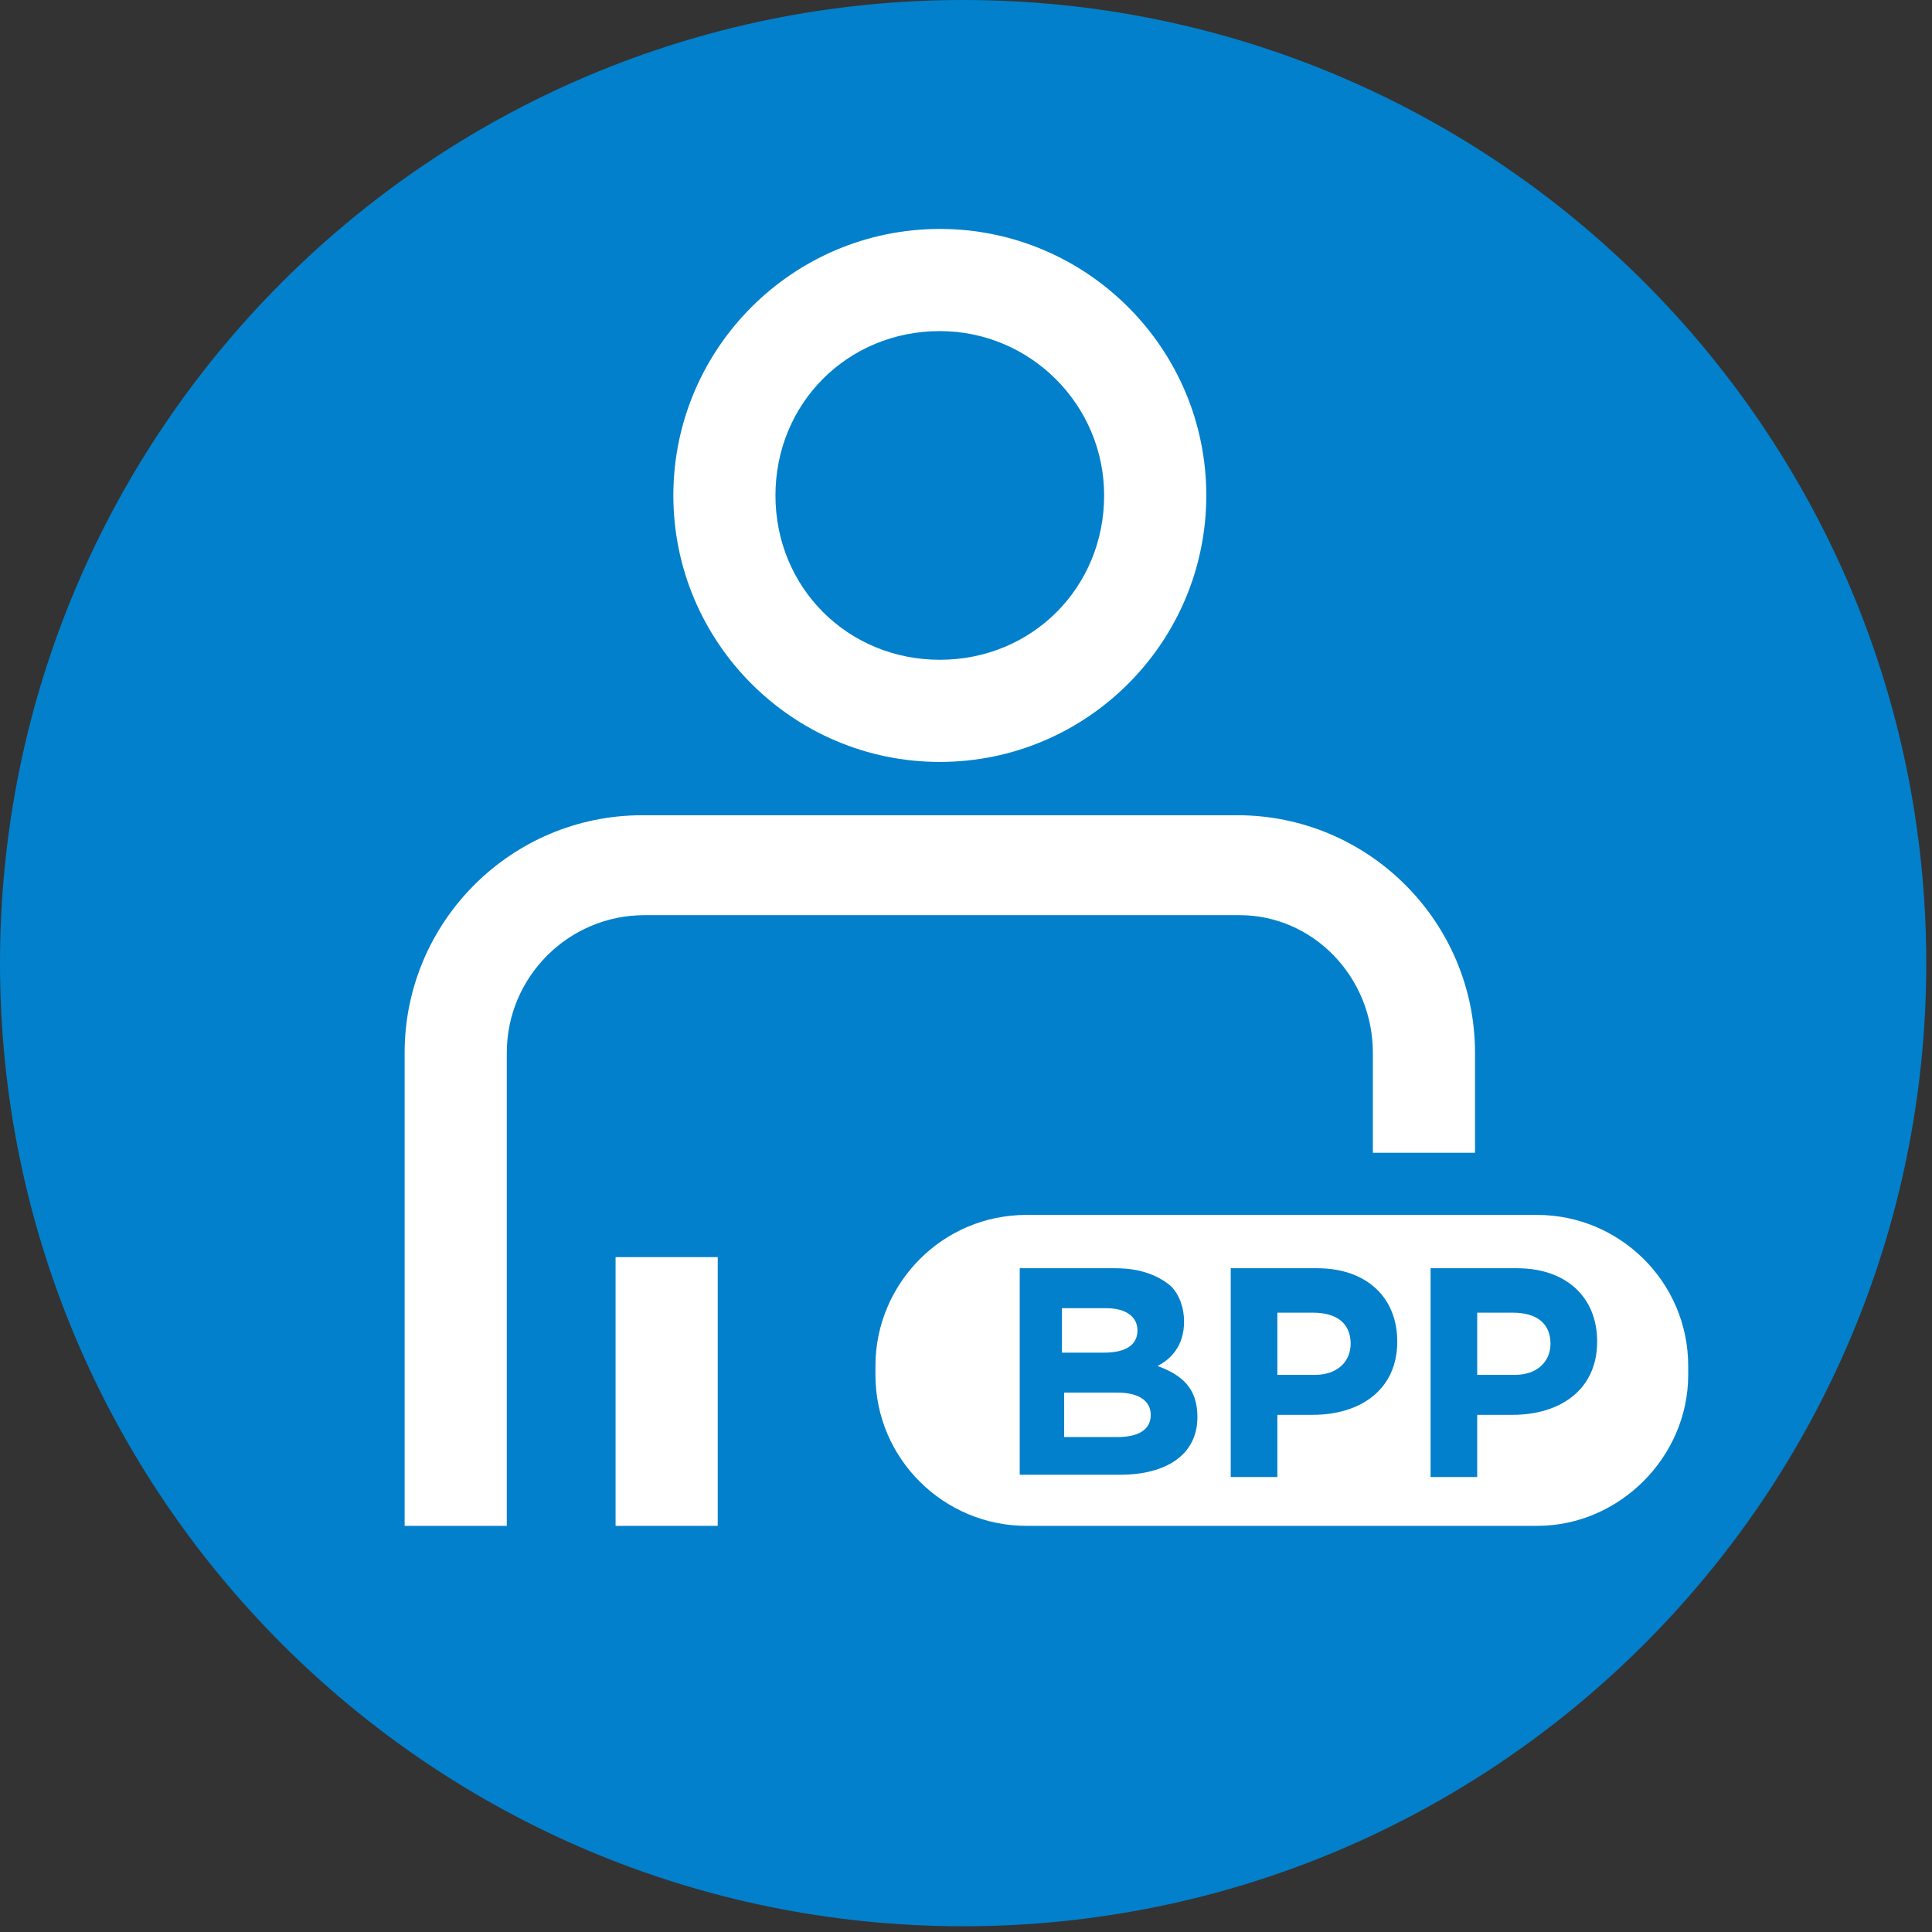 <?xml version="1.0" encoding="UTF-8"?>
<svg width="32px" height="32px" viewBox="0 0 32 32" version="1.1" xmlns="http://www.w3.org/2000/svg" xmlns:xlink="http://www.w3.org/1999/xlink">
    <rect x="0" y="0" width="32" height="32" fill="#333333" stroke="none"/>
    <!-- Generator: Sketch 62 (91390) - https://sketch.com -->
    <title>BPP-select</title>
    <desc>Created with Sketch.</desc>
    <g id="页面-1" stroke="none" stroke-width="1" fill="none" fill-rule="evenodd">
        <g id="BPP-Blueiot-Partner-Program" transform="translate(-642, -409)">
            <g id="BPP-select" transform="translate(642, 409)">
                <path d="M31.905,15.953 C31.905,24.763 24.763,31.905 15.953,31.905 C7.142,31.905 -6.62581101e-13,24.763 -6.62581101e-13,15.953 C-6.62581101e-13,7.142 7.142,2.39808173e-13 15.953,2.39808173e-13 C24.763,2.39808173e-13 31.905,7.142 31.905,15.953" id="Fill-1" fill="#0280CB"></path>
                <path d="M18.288,8.206 C18.288,9.732 17.093,10.928 15.567,10.928 C14.04,10.928 12.844,9.732 12.844,8.206 C12.844,6.68 14.04,5.484 15.567,5.484 C17.067,5.484 18.288,6.705 18.288,8.206 M15.567,3.792 C13.132,3.792 11.153,5.772 11.153,8.206 C11.153,10.64 13.132,12.62 15.567,12.62 C18,12.62 19.98,10.64 19.98,8.206 C19.98,5.772 18,3.792 15.567,3.792" id="Fill-3" fill="#FFFFFF"></path>
                <polygon id="Fill-5" fill="#FFFFFF" points="10.196 25.273 11.888 25.273 11.888 20.822 10.196 20.822"></polygon>
                <path d="M20.495,13.503 L10.637,13.503 C8.467,13.503 6.702,15.268 6.702,17.438 L6.702,25.273 L8.394,25.273 L8.394,17.438 C8.394,16.181 9.417,15.158 10.674,15.158 L20.532,15.158 C21.749,15.158 22.739,16.181 22.739,17.438 L22.739,19.093 L24.431,19.093 L24.431,17.438 C24.431,15.268 22.665,13.503 20.495,13.503" id="Fill-7" fill="#FFFFFF"></path>
                <path d="M25.056,23.434 L24.467,23.434 L24.467,24.464 L23.695,24.464 L23.695,21.006 L23.732,21.006 L25.129,21.006 C25.939,21.006 26.454,21.484 26.454,22.22 C26.454,23.029 25.828,23.434 25.056,23.434 M21.746,23.434 L21.157,23.434 L21.157,24.464 L20.385,24.464 L20.385,21.006 L20.421,21.006 L21.819,21.006 C22.628,21.006 23.143,21.484 23.143,22.22 C23.143,23.029 22.518,23.434 21.746,23.434 M18.546,24.427 L16.89,24.427 L16.89,21.006 L18.472,21.006 C18.876,21.006 19.171,21.116 19.392,21.3 C19.539,21.448 19.612,21.668 19.612,21.889 C19.612,22.293 19.392,22.514 19.171,22.625 C19.576,22.772 19.833,22.992 19.833,23.47 C19.833,24.096 19.318,24.427 18.546,24.427 M25.461,20.123 L17.001,20.123 C15.603,20.123 14.5,21.264 14.5,22.625 L14.5,22.772 C14.5,24.169 15.64,25.273 17.001,25.273 L25.461,25.273 C26.821,25.273 27.962,24.133 27.962,22.772 L27.962,22.625 C27.962,21.227 26.821,20.123 25.461,20.123" id="Fill-8" fill="#FFFFFF"></path>
                <path d="M21.746,21.742 L21.157,21.742 L21.157,22.772 L21.782,22.772 C22.15,22.772 22.371,22.551 22.371,22.257 C22.371,21.926 22.15,21.742 21.746,21.742" id="Fill-9" fill="#FFFFFF"></path>
                <path d="M18.509,23.066 L17.626,23.066 L17.626,23.802 L18.509,23.802 C18.84,23.802 19.06,23.691 19.06,23.434 C19.06,23.213 18.876,23.066 18.509,23.066" id="Fill-10" fill="#FFFFFF"></path>
                <path d="M25.056,21.742 L24.467,21.742 L24.467,22.772 L25.093,22.772 C25.461,22.772 25.681,22.551 25.681,22.257 C25.681,21.926 25.461,21.742 25.056,21.742" id="Fill-11" fill="#FFFFFF"></path>
                <path d="M18.84,22.036 C18.84,21.815 18.656,21.668 18.325,21.668 L17.589,21.668 L17.589,22.404 L18.288,22.404 C18.619,22.404 18.84,22.294 18.84,22.036" id="Fill-12" fill="#FFFFFF"></path>
            </g>
        </g>
    </g>
</svg>